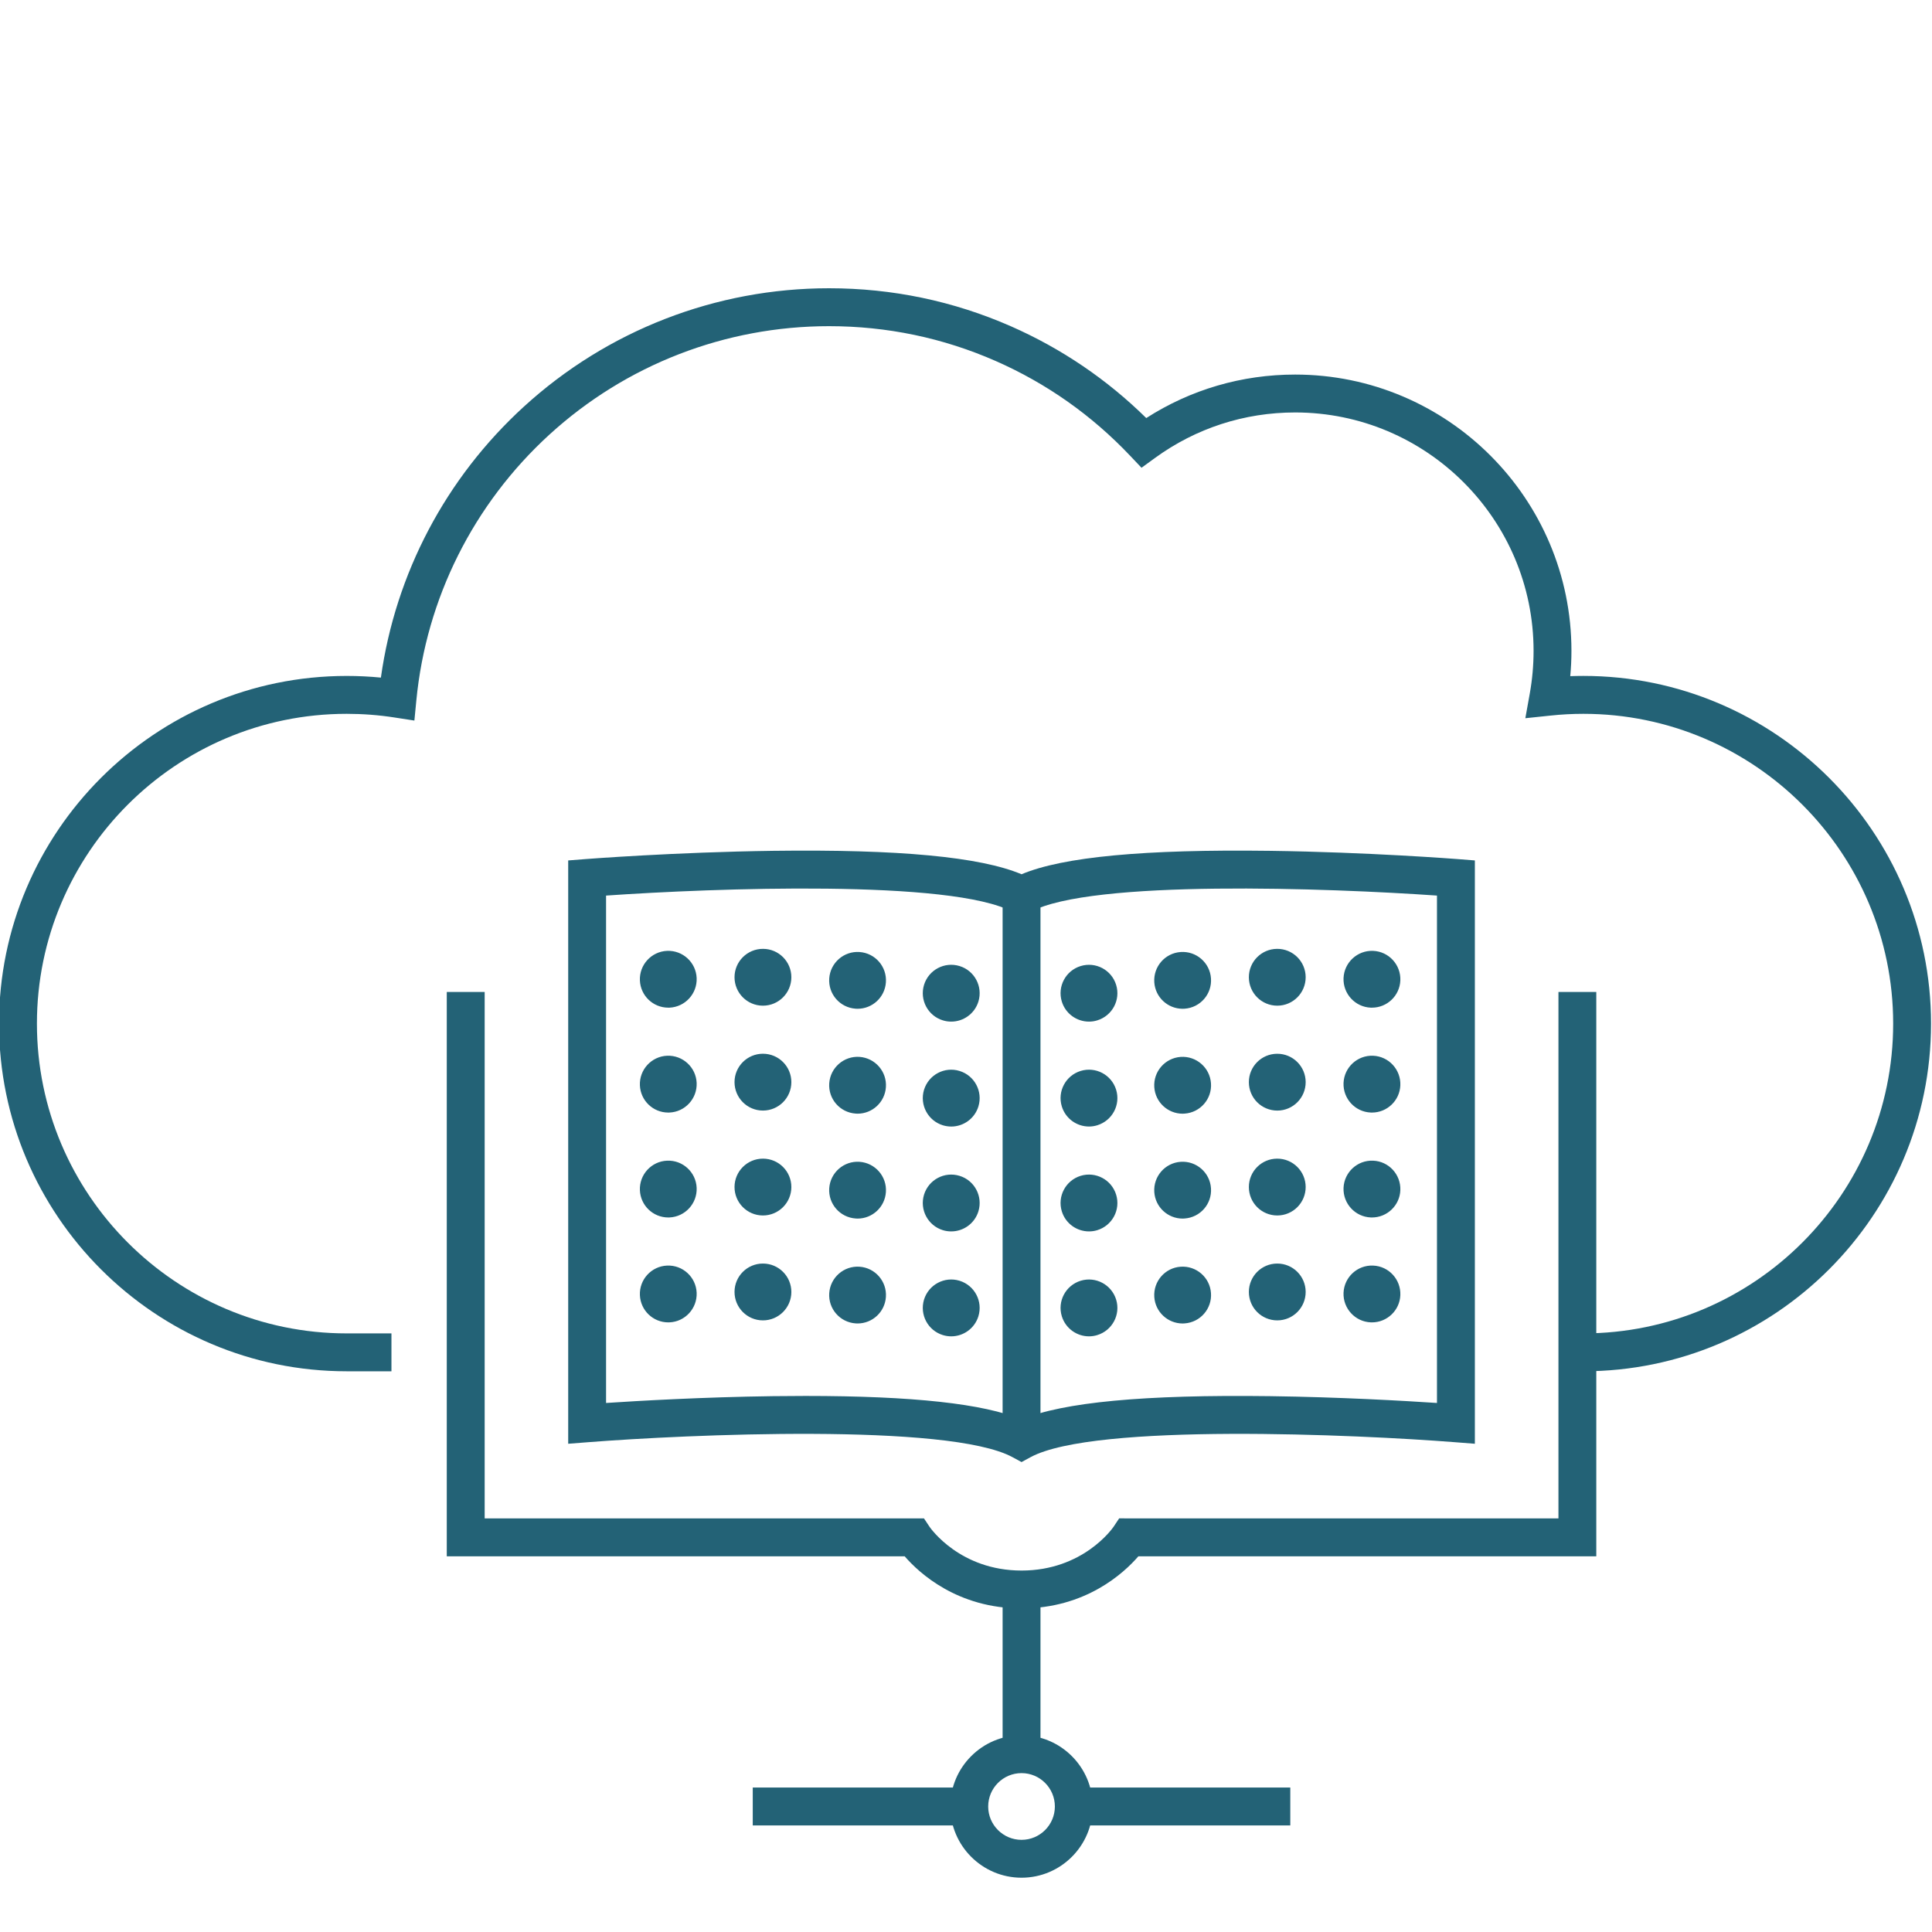 <?xml version="1.0" encoding="utf-8"?>
<!-- Generator: Adobe Illustrator 16.0.0, SVG Export Plug-In . SVG Version: 6.00 Build 0)  -->
<!DOCTYPE svg PUBLIC "-//W3C//DTD SVG 1.1//EN" "http://www.w3.org/Graphics/SVG/1.1/DTD/svg11.dtd">
<svg version="1.1" id="Layer_1" xmlns="http://www.w3.org/2000/svg" xmlns:xlink="http://www.w3.org/1999/xlink" x="0px" y="0px"
	 width="80px" height="80px" viewBox="0 0 80 80" enable-background="new 0 0 80 80" xml:space="preserve">
<g>
	<g>
		<path fill="#236276" d="M42.3,66.601c-2.656,0-4.241-1.466-4.839-2.157H18.5V41.076h1.569v21.798h18.191l0.233,0.351
			c0.048,0.069,1.269,1.808,3.808,1.808c2.538,0,3.758-1.738,3.81-1.813l0.232-0.349l0.416,0.003h17.773V41.076h1.567v23.367H47.138
			C46.539,65.135,44.956,66.601,42.3,66.601z"/>
	</g>
	<g>
		<path fill="#236276" d="M42.3,60.541l-0.375-0.203c-2.642-1.431-13.566-0.934-17.551-0.621l-0.846,0.066V35.629l0.723-0.057
			c0.037-0.003,3.712-0.287,7.759-0.341c5.202-0.068,8.579,0.249,10.29,0.97c1.71-0.721,5.085-1.038,10.288-0.97
			c4.048,0.054,7.723,0.338,7.761,0.341l0.722,0.057v24.154l-0.846-0.066c-3.985-0.313-14.909-0.81-17.551,0.621L42.3,60.541z
			 M33.35,57.803c4.449,0,7.391,0.321,8.95,0.978c1.71-0.72,5.085-1.037,10.288-0.969c2.892,0.038,5.594,0.194,6.914,0.282v-21.01
			c-4.447-0.31-14.333-0.679-16.828,0.675L42.3,37.96l-0.375-0.201c-2.497-1.354-12.381-0.984-16.829-0.675v21.01
			c1.321-0.088,4.023-0.244,6.914-0.282C32.471,57.806,32.917,57.803,33.35,57.803z"/>
	</g>
	<g>
		<rect x="41.516" y="37.068" fill="#236276" width="1.568" height="22.581"/>
	</g>
	<g>
		<path fill="#236276" d="M39.043,42.251c-0.622-0.189-0.97-0.848-0.781-1.469l0,0c0.192-0.622,0.849-0.971,1.471-0.78l0,0
			c0.622,0.189,0.97,0.848,0.781,1.469l0,0c-0.156,0.507-0.622,0.832-1.125,0.832l0,0C39.275,42.303,39.158,42.287,39.043,42.251z
			 M35.43,41.768c-0.65-0.045-1.138-0.605-1.093-1.255l0,0c0.045-0.647,0.607-1.138,1.254-1.092l0,0
			c0.648,0.044,1.138,0.606,1.092,1.255l0,0c-0.042,0.62-0.559,1.095-1.172,1.095l0,0C35.484,41.771,35.456,41.77,35.43,41.768z
			 M26.497,40.598c-0.028-0.649,0.477-1.197,1.125-1.225l0,0c0.65-0.027,1.198,0.478,1.225,1.126l0,0
			c0.026,0.649-0.478,1.197-1.126,1.226l0,0c-0.017,0-0.034,0-0.05,0l0,0C27.043,41.725,26.523,41.23,26.497,40.598z M31.589,41.643
			c-0.649-0.001-1.175-0.529-1.174-1.18l0,0c0.001-0.649,0.53-1.175,1.179-1.173l0,0c0.65,0,1.176,0.528,1.174,1.178l0,0
			c-0.001,0.649-0.528,1.175-1.176,1.175l0,0C31.591,41.643,31.59,41.643,31.589,41.643z"/>
	</g>
	<g>
		<path fill="#236276" d="M39.043,46.596c-0.622-0.191-0.97-0.849-0.781-1.47l0,0c0.192-0.622,0.849-0.972,1.471-0.78l0,0
			c0.622,0.19,0.97,0.848,0.781,1.469l0,0c-0.156,0.507-0.622,0.833-1.125,0.833l0,0C39.275,46.647,39.158,46.631,39.043,46.596z
			 M35.43,46.111c-0.65-0.045-1.138-0.607-1.093-1.254l0,0c0.045-0.648,0.607-1.138,1.254-1.094l0,0
			c0.648,0.047,1.138,0.607,1.092,1.256l0,0c-0.042,0.62-0.559,1.096-1.172,1.096l0,0C35.484,46.115,35.456,46.114,35.43,46.111z
			 M26.497,44.942c-0.028-0.649,0.477-1.198,1.125-1.226l0,0c0.65-0.027,1.198,0.478,1.225,1.126l0,0
			c0.026,0.65-0.478,1.198-1.126,1.226l0,0c-0.017,0-0.033,0.001-0.049,0.001l0,0C27.043,46.069,26.523,45.574,26.497,44.942z
			 M31.589,45.986c-0.649-0.001-1.175-0.529-1.174-1.18l0,0c0.001-0.648,0.53-1.175,1.179-1.173l0,0
			c0.65,0.001,1.176,0.528,1.174,1.178l0,0c-0.001,0.65-0.528,1.175-1.176,1.175l0,0C31.591,45.986,31.59,45.986,31.589,45.986z"/>
	</g>
	<g>
		<path fill="#236276" d="M39.043,50.939L39.043,50.939L39.043,50.939c-0.622-0.191-0.97-0.85-0.781-1.47l0,0
			c0.192-0.622,0.849-0.971,1.471-0.78l0,0c0.622,0.189,0.97,0.848,0.781,1.469l0,0c-0.156,0.507-0.622,0.832-1.125,0.832l0,0
			C39.275,50.99,39.158,50.975,39.043,50.939z M35.43,50.455c-0.65-0.045-1.138-0.607-1.093-1.254l0,0
			c0.045-0.648,0.607-1.138,1.254-1.093l0,0c0.648,0.045,1.138,0.607,1.092,1.255l0,0c-0.042,0.62-0.559,1.096-1.172,1.096l0,0
			C35.484,50.459,35.456,50.457,35.43,50.455z M26.497,49.286c-0.028-0.649,0.477-1.198,1.125-1.225l0,0
			c0.65-0.028,1.198,0.477,1.225,1.125l0,0c0.026,0.649-0.478,1.198-1.126,1.226l0,0c-0.017,0.001-0.033,0.001-0.049,0.001l0,0
			C27.043,50.413,26.523,49.918,26.497,49.286z M31.589,50.33c-0.649-0.001-1.175-0.529-1.174-1.18l0,0
			c0.001-0.648,0.53-1.175,1.179-1.173l0,0c0.65,0.001,1.176,0.528,1.174,1.179l0,0c-0.001,0.648-0.528,1.174-1.176,1.174l0,0
			C31.591,50.33,31.59,50.33,31.589,50.33z"/>
	</g>
	<g>
		<path fill="#236276" d="M39.043,55.283c-0.622-0.19-0.97-0.848-0.781-1.47l0,0c0.192-0.62,0.849-0.971,1.471-0.78l0,0
			c0.622,0.191,0.97,0.849,0.781,1.469l0,0c-0.156,0.507-0.622,0.833-1.125,0.833l0,0C39.275,55.335,39.158,55.318,39.043,55.283z
			 M35.43,54.799c-0.65-0.045-1.138-0.606-1.093-1.254l0,0c0.045-0.648,0.607-1.138,1.254-1.093l0,0
			c0.648,0.044,1.138,0.606,1.092,1.255l0,0c-0.042,0.62-0.559,1.095-1.172,1.095l0,0C35.484,54.802,35.456,54.801,35.43,54.799z
			 M26.497,53.629c-0.028-0.648,0.477-1.197,1.125-1.224l0,0c0.65-0.028,1.198,0.477,1.225,1.125l0,0
			c0.026,0.65-0.478,1.198-1.126,1.226l0,0c-0.017,0.001-0.034,0.001-0.05,0.001l0,0C27.043,54.757,26.523,54.262,26.497,53.629z
			 M31.589,54.674c-0.649-0.001-1.175-0.529-1.174-1.18l0,0c0.001-0.649,0.53-1.175,1.179-1.173l0,0
			c0.65,0.001,1.176,0.529,1.174,1.179l0,0c-0.001,0.648-0.528,1.174-1.176,1.174l0,0C31.591,54.674,31.59,54.674,31.589,54.674z"/>
	</g>
	<g>
		<path fill="#236276" d="M43.967,41.471c-0.19-0.621,0.16-1.279,0.781-1.469l0,0c0.621-0.19,1.278,0.158,1.469,0.78l0,0
			c0.191,0.621-0.159,1.278-0.781,1.469l0,0c-0.113,0.036-0.229,0.052-0.344,0.052l0,0C44.588,42.303,44.122,41.978,43.967,41.471z
			 M47.797,40.676c-0.045-0.648,0.443-1.211,1.092-1.255l0,0c0.648-0.046,1.211,0.444,1.255,1.092l0,0
			c0.046,0.649-0.443,1.21-1.091,1.255l0,0c-0.029,0.002-0.056,0.003-0.084,0.003l0,0C48.356,41.771,47.839,41.296,47.797,40.676z
			 M56.76,41.725c-0.648-0.027-1.153-0.576-1.127-1.226l0,0c0.028-0.648,0.576-1.153,1.225-1.126l0,0
			c0.65,0.027,1.153,0.576,1.127,1.225l0,0c-0.026,0.633-0.549,1.128-1.175,1.127l0,0C56.794,41.725,56.776,41.725,56.76,41.725z
			 M51.713,40.468c-0.002-0.649,0.523-1.177,1.173-1.178l0,0c0.65-0.002,1.177,0.523,1.179,1.173l0,0
			c0.001,0.65-0.523,1.179-1.174,1.18l0,0h-0.002l0,0C52.239,41.643,51.714,41.117,51.713,40.468z"/>
	</g>
	<g>
		<path fill="#236276" d="M43.967,45.814c-0.19-0.621,0.16-1.278,0.781-1.469l0,0l0,0l0,0c0.621-0.19,1.278,0.158,1.469,0.78l0,0
			c0.191,0.621-0.159,1.278-0.781,1.47l0,0c-0.113,0.035-0.229,0.052-0.344,0.052l0,0C44.588,46.647,44.122,46.321,43.967,45.814z
			 M47.797,45.02c-0.045-0.648,0.443-1.209,1.092-1.256l0,0c0.648-0.044,1.211,0.445,1.255,1.094l0,0
			c0.046,0.646-0.443,1.209-1.091,1.254l0,0c-0.029,0.002-0.056,0.004-0.084,0.004l0,0C48.356,46.115,47.839,45.64,47.797,45.02z
			 M56.76,46.068c-0.648-0.027-1.153-0.575-1.127-1.226l0,0c0.028-0.649,0.576-1.153,1.225-1.126l0,0
			c0.65,0.027,1.153,0.576,1.127,1.226l0,0c-0.026,0.632-0.549,1.127-1.175,1.127l0,0C56.794,46.069,56.776,46.068,56.76,46.068z
			 M51.713,44.812c-0.002-0.649,0.523-1.177,1.173-1.178l0,0c0.65-0.002,1.177,0.524,1.179,1.173l0,0
			c0.001,0.65-0.523,1.179-1.174,1.18l0,0h-0.002l0,0C52.239,45.986,51.714,45.462,51.713,44.812z"/>
	</g>
	<g>
		<path fill="#236276" d="M43.967,50.158c-0.19-0.621,0.16-1.279,0.781-1.47l0,0c0.621-0.189,1.278,0.159,1.469,0.781l0,0
			c0.191,0.622-0.159,1.278-0.781,1.47l0,0c-0.113,0.035-0.229,0.051-0.344,0.051l0,0C44.588,50.99,44.122,50.665,43.967,50.158z
			 M47.797,49.363c-0.045-0.647,0.443-1.21,1.092-1.255l0,0c0.648-0.045,1.211,0.444,1.255,1.093l0,0
			c0.046,0.648-0.443,1.209-1.091,1.254l0,0c-0.029,0.002-0.056,0.004-0.084,0.004l0,0C48.356,50.459,47.839,49.983,47.797,49.363z
			 M56.76,50.412c-0.648-0.027-1.153-0.576-1.127-1.226l0,0c0.028-0.648,0.576-1.153,1.225-1.125l0,0
			c0.65,0.026,1.153,0.575,1.127,1.225l0,0c-0.026,0.632-0.549,1.127-1.175,1.127l0,0C56.794,50.413,56.776,50.413,56.76,50.412z
			 M51.713,49.156c-0.002-0.65,0.523-1.178,1.173-1.179l0,0c0.65-0.002,1.177,0.524,1.179,1.173l0,0
			c0.001,0.65-0.523,1.179-1.174,1.18l0,0h-0.002l0,0C52.239,50.33,51.714,49.805,51.713,49.156z"/>
	</g>
	<g>
		<path fill="#236276" d="M43.967,54.502c-0.19-0.621,0.16-1.277,0.781-1.469l0,0c0.621-0.19,1.278,0.16,1.469,0.78l0,0
			c0.191,0.622-0.159,1.279-0.781,1.47l0,0c-0.113,0.035-0.229,0.052-0.344,0.052l0,0C44.589,55.335,44.122,55.009,43.967,54.502z
			 M47.797,53.707c-0.045-0.648,0.443-1.211,1.092-1.255l0,0c0.648-0.045,1.211,0.444,1.255,1.092l0,0
			c0.046,0.648-0.443,1.21-1.091,1.255l0,0c-0.029,0.002-0.056,0.004-0.082,0.004l0,0C48.356,54.802,47.839,54.327,47.797,53.707z
			 M56.76,54.756c-0.648-0.027-1.153-0.576-1.127-1.226l0,0c0.028-0.648,0.576-1.153,1.225-1.125l0,0
			c0.65,0.026,1.153,0.575,1.127,1.226l0,0c-0.026,0.631-0.549,1.126-1.175,1.126l0,0C56.792,54.757,56.776,54.757,56.76,54.756z
			 M51.713,53.5c-0.002-0.649,0.523-1.178,1.173-1.179l0,0c0.65-0.002,1.177,0.524,1.179,1.173l0,0
			c0.001,0.65-0.523,1.179-1.174,1.18l0,0h-0.002l0,0C52.239,54.674,51.714,54.149,51.713,53.5z"/>
	</g>
	<g>
		<path fill="#236276" d="M65.564,56.782v-1.569c7.073,0,12.828-5.754,12.828-12.828c0-7.073-5.755-12.827-12.828-12.827
			c-0.452,0-0.911,0.024-1.364,0.073l-1.039,0.109l0.185-1.028c0.103-0.577,0.156-1.17,0.156-1.761c0-5.443-4.43-9.872-9.872-9.872
			c-2.104,0-4.109,0.651-5.804,1.884l-0.558,0.406l-0.474-0.5c-1.589-1.677-3.461-2.996-5.565-3.921
			c-2.178-0.957-4.5-1.442-6.9-1.442c-4.296,0-8.407,1.594-11.577,4.488c-3.148,2.877-5.106,6.789-5.513,11.016l-0.08,0.827
			l-0.821-0.127c-0.652-0.102-1.319-0.152-1.982-0.152c-7.073,0-12.827,5.754-12.827,12.827c0,7.074,5.754,12.828,12.827,12.828
			h1.853v1.569h-1.853c-7.938,0-14.396-6.458-14.396-14.397c0-7.938,6.458-14.396,14.396-14.396c0.472,0,0.946,0.023,1.416,0.069
			c0.603-4.307,2.686-8.266,5.923-11.222c3.459-3.159,7.946-4.9,12.634-4.9c2.619,0,5.152,0.53,7.532,1.575
			c2.092,0.921,3.975,2.197,5.603,3.8c1.841-1.181,3.958-1.801,6.166-1.801c6.308,0,11.44,5.132,11.44,11.44
			c0,0.35-0.016,0.699-0.049,1.048c0.182-0.006,0.363-0.01,0.543-0.01c7.938,0,14.396,6.458,14.396,14.396
			C79.961,50.324,73.502,56.782,65.564,56.782z"/>
	</g>
	<g>
		<rect x="41.516" y="65.816" fill="#236276" width="1.568" height="7.32"/>
	</g>
	<g>
		<path fill="#236276" d="M42.3,77.752c-1.626,0-2.95-1.323-2.95-2.949c0-1.627,1.323-2.95,2.95-2.95
			c1.625,0,2.948,1.323,2.948,2.95C45.248,76.429,43.925,77.752,42.3,77.752z M42.3,73.421c-0.763,0-1.381,0.62-1.381,1.382
			c0,0.761,0.619,1.381,1.381,1.381c0.761,0,1.38-0.62,1.38-1.381C43.68,74.041,43.061,73.421,42.3,73.421z"/>
	</g>
	<g>
		<rect x="31.17" y="74.018" fill="#236276" width="8.964" height="1.569"/>
	</g>
	<g>
		<rect x="44.464" y="74.018" fill="#236276" width="8.964" height="1.569"/>
	</g>
</g>
</svg>
